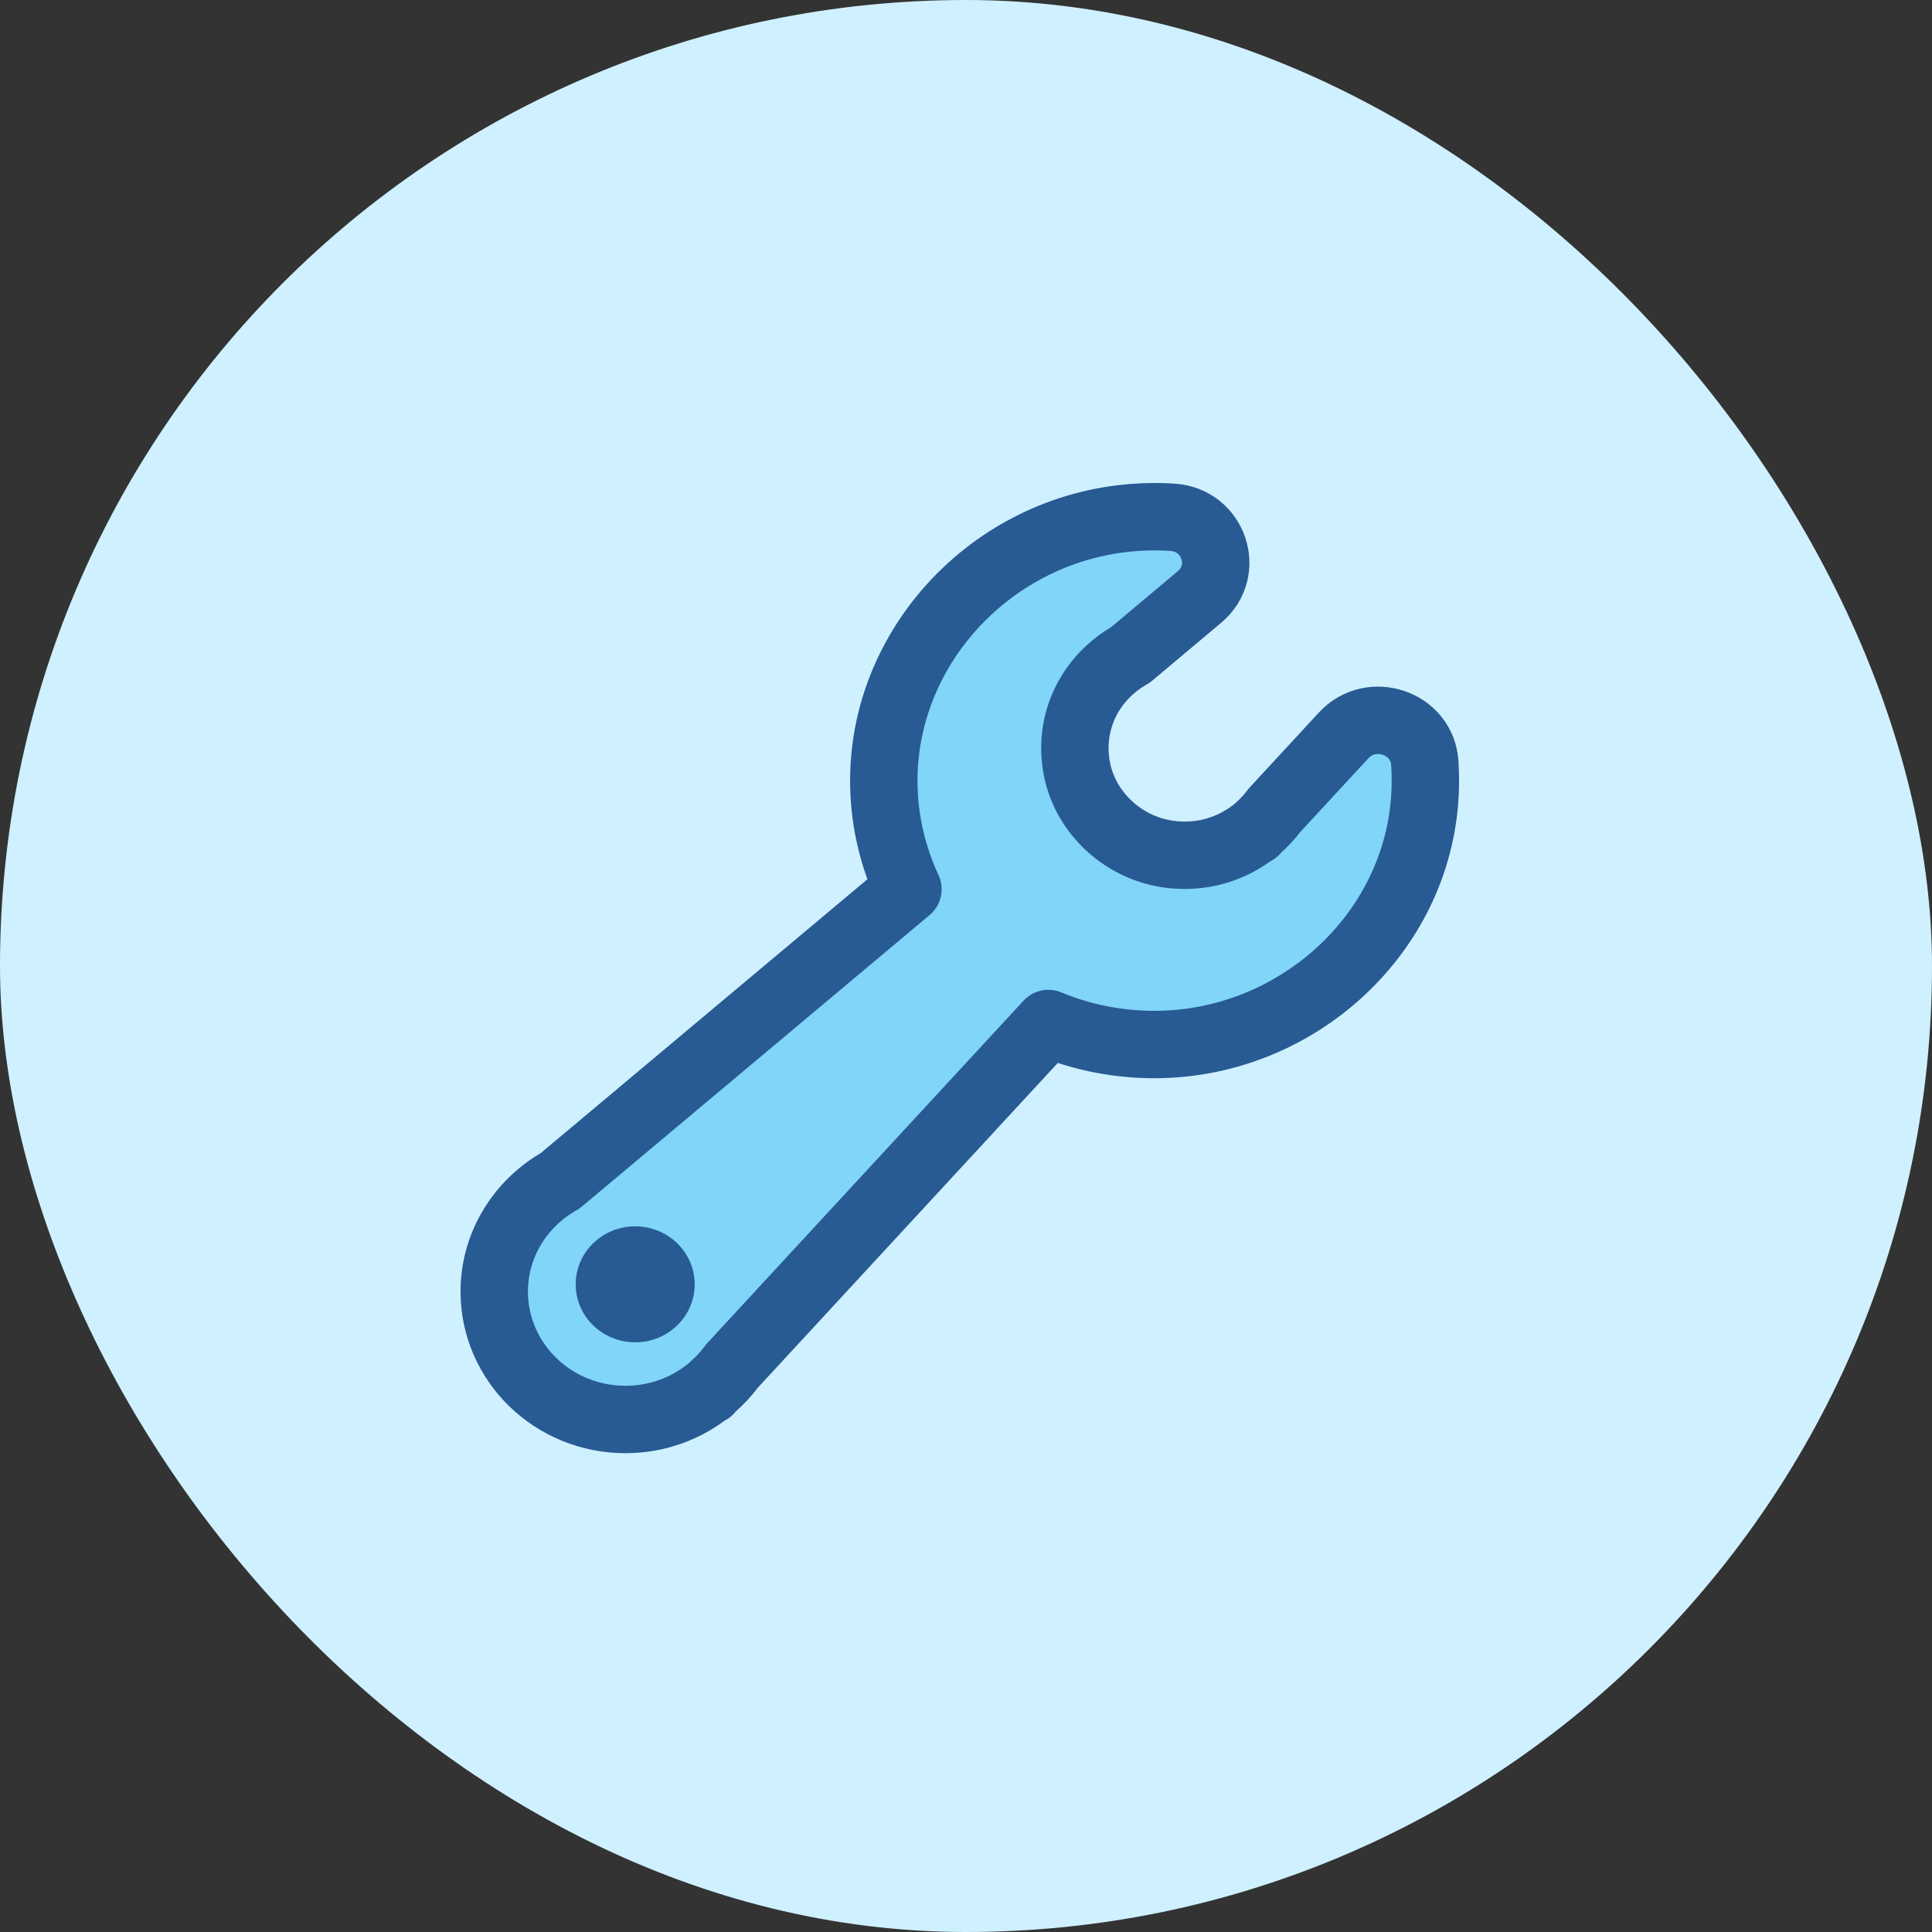 <svg width="86" height="86" viewBox="0 0 86 86" fill="none" xmlns="http://www.w3.org/2000/svg">
<rect x="0" y="0" width="86" height="86" fill="#333333" stroke="none"/>
<rect width="86" height="86" rx="43" fill="#cff0ff"/>
<path d="M63.423 33.954C63.298 32.17 61.035 31.408 59.809 32.736L56.721 36.079C56.514 36.362 56.271 36.621 56.005 36.852L55.868 37.002L55.85 36.985C54.831 37.799 53.469 38.227 52.005 38.019C49.931 37.724 48.237 36.102 47.911 34.081C47.567 31.991 48.628 30.103 50.31 29.162L53.392 26.575C54.796 25.398 54.032 23.14 52.183 23.025C51.62 22.99 51.051 22.99 50.465 23.036C44.172 23.51 39.23 28.81 39.343 34.959C39.373 36.604 39.758 38.169 40.416 39.583L24.933 52.562C23.185 53.544 22 55.386 22 57.493C22 60.634 24.613 63.186 27.842 63.186C29.247 63.186 30.538 62.701 31.546 61.892L31.563 61.91L31.729 61.731C32.049 61.453 32.334 61.148 32.582 60.807L46.666 45.559C48.065 46.142 49.594 46.471 51.205 46.494C57.498 46.587 62.919 41.794 63.411 35.68C63.459 35.097 63.459 34.52 63.423 33.954Z" fill="#80D5F9" stroke="#285A93" stroke-width="3" stroke-miterlimit="10" stroke-linecap="round" stroke-linejoin="round"/>
<path d="M28.274 59.75C29.737 59.75 30.923 58.595 30.923 57.17C30.923 55.744 29.737 54.589 28.274 54.589C26.812 54.589 25.626 55.744 25.626 57.17C25.626 58.595 26.812 59.75 28.274 59.75Z" fill="#285A93"/>
</svg>
